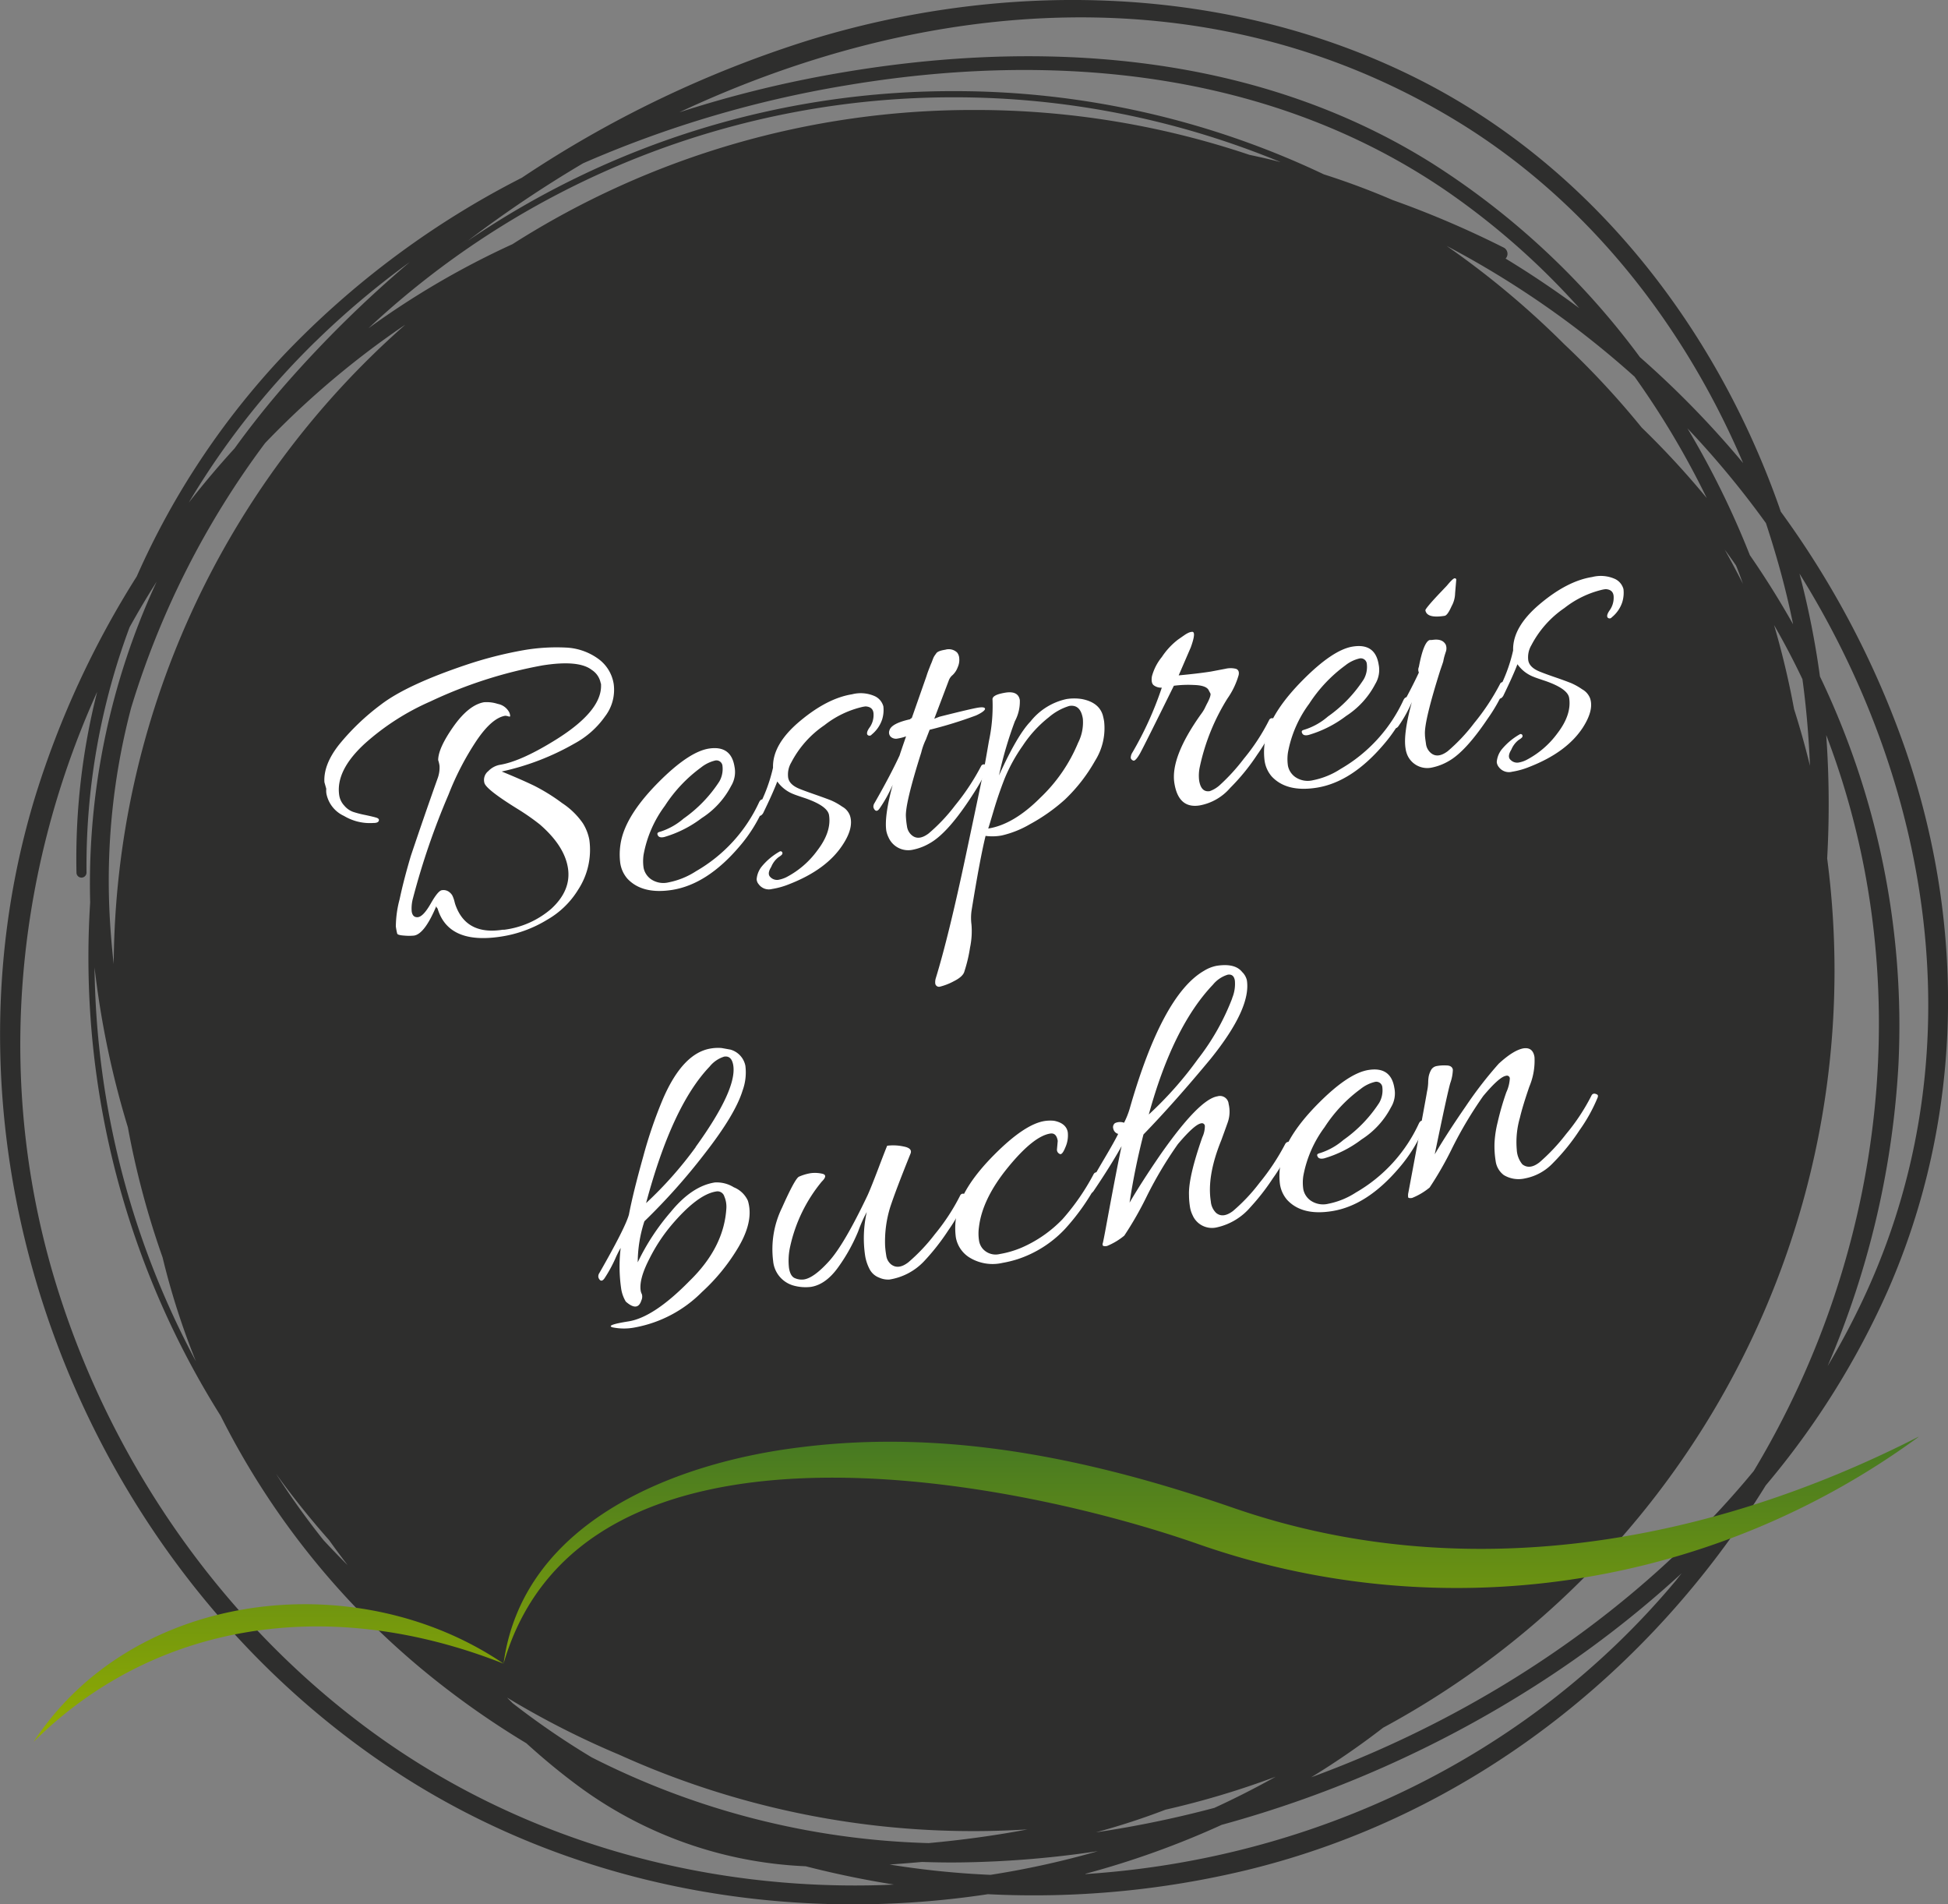 <svg id="efce6560-1f6f-40b5-bf54-6682637e5cc4" data-name="Layer 1" xmlns="http://www.w3.org/2000/svg" xmlns:xlink="http://www.w3.org/1999/xlink" viewBox="0 0 347.43 339.57"><rect x="0" y="0" width="347.43" height="339.57" fill="#808080" stroke="none"/><defs><linearGradient id="a94ca866-33c6-4333-8dd5-401f7f5117c3" x1="-8.33" y1="19.4" x2="-8.33" y2="18.4" gradientTransform="matrix(336.21, 0, 0, -54.41, 1737.62, 1313.37)" gradientUnits="userSpaceOnUse"><stop offset="0" stop-color="#457823"/><stop offset="1" stop-color="#93ad00"/></linearGradient></defs><path d="M-897.31,135.28a162.5,162.5,0,0,0-22.16-42.21l-.32-.93c-11.42-32.29-33.73-60.9-64.68-76.37C-1018-1-1057.72-1.9-1093.17,9.11A199.51,199.51,0,0,0-1144,33.52a157,157,0,0,0-42.21,31.34,140,140,0,0,0-26.48,39.75,164,164,0,0,0-18.06,39.09c-19.6,63.92,7.8,136.3,63.1,173.28,31.36,21,70,28.18,106.77,22.61a162.27,162.27,0,0,0,46.34-4.34c39.25-9.59,71.8-35.22,92.39-68.56a145.28,145.28,0,0,0,21.81-34.83C-886.9,201.18-886.39,166.82-897.31,135.28ZM-977.19,23.46c23.16,14.13,40.43,36.14,51,60.94A169.82,169.82,0,0,0-944.6,65.51a137.84,137.84,0,0,0-37.08-34.57c-32.1-20.15-71.26-22.36-107.79-15.73a203.22,203.22,0,0,0-26.46,6.65C-1071.81,1.16-1020.71-3.09-977.19,23.46Zm57.37,79.18q1.47,5.22,2.54,10.51-3.57-6.34-7.71-12.33a155.45,155.45,0,0,0-11.13-22.61,164.65,164.65,0,0,1,14,16.9Q-920.89,98.85-919.82,102.64Zm-83.4,216.1a143.2,143.2,0,0,0,12.83-8.84,153.41,153.41,0,0,0,80.5-135,153.85,153.85,0,0,0-1.31-20,173,173,0,0,0-.17-22c16.41,42.85,10.85,91.7-12.93,131.23C-944.62,288.79-972.69,307.55-1003.22,318.74Zm-57.2,17.4a154.21,154.21,0,0,1-18-1.84c1.92-.13,3.85-.29,5.78-.46,2.4.08,4.79.12,7.19.08a180,180,0,0,0,24.17-2A155.76,155.76,0,0,1-1060.42,336.14Zm127.74-245.5a153.21,153.21,0,0,0-11.6-12.57,152.47,152.47,0,0,0-13.79-14.84,155.43,155.43,0,0,0-21-17.55,167.08,167.08,0,0,1,22.81,14.48q5.53,4.19,10.71,8.84A150.34,150.34,0,0,1-932.68,90.64Zm-138.78,239.84a141,141,0,0,1-60.11-15.3,141.19,141.19,0,0,1-14.08-9.65l-1-1a153.32,153.32,0,0,0,20.08,10.22,152.91,152.91,0,0,0,63.23,13.59c3.19,0,6.36-.11,9.51-.3C-1059.68,329.15-1065.58,329.94-1071.46,330.48Zm-146.08-165.75a120.82,120.82,0,0,1,3.85-36.69,153,153,0,0,1,23.89-47.2A155.65,155.65,0,0,1-1169,62.67c1.39-1,2.79-2,4.2-2.94a153.08,153.08,0,0,0-52,114C-1217.14,170.72-1217.39,167.73-1217.54,164.73Zm208.82-134c-.51-.13-1-.27-1.52-.39-1.33-.32-2.66-.62-4-.9a153.18,153.18,0,0,0-49.12-8,152.74,152.74,0,0,0-82.32,23.93,149.18,149.18,0,0,0-25.69,15A152.66,152.66,0,0,1-1067,19.18h0A152.4,152.4,0,0,1-1008.72,30.72Zm82.49,75.19q-1.56-3.07-3.24-6.08c.68.93,1.35,1.86,2,2.8C-927,103.72-926.63,104.81-926.23,105.91Zm-31.1-50.55c-3.64-2.61-7.38-5.1-11.22-7.43a1.25,1.25,0,0,0-.42-2,172.84,172.84,0,0,0-19.7-8.43c-4-1.72-8.13-3.26-12.3-4.59A153.4,153.4,0,0,0-1067,18.08a153.38,153.38,0,0,0-86.67,26.71,212.32,212.32,0,0,1,20.6-13.85,197.9,197.9,0,0,1,46.94-13.89c36.83-6.19,75.58-2.7,107,18.81A133.19,133.19,0,0,1-955.4,56.78Zm-256.94,147.49a152.17,152.17,0,0,0,6.19,23.19,131.71,131.71,0,0,0,5.95,18.54,152.29,152.29,0,0,1-18.09-70.26A160.44,160.44,0,0,0-1214.27,202.85Zm26.35,61.67a152.12,152.12,0,0,0,9.53,11.92q1.62,2.26,3.31,4.47-2.19-2.19-4.3-4.46A139.74,139.74,0,0,1-1187.92,264.52Zm146.22,64.05a125.51,125.51,0,0,0,12.49-4.06,152.53,152.53,0,0,0,19.65-5.88q-5.36,3-10.94,5.56A190.36,190.36,0,0,1-1041.7,328.57Zm127.43-190.2q-1.25-5.12-2.83-10.09a150,150,0,0,0-3.57-15q2.73,4.75,5.06,9.65C-914.91,128.07-914.48,133.22-914.27,138.37Zm-266.59-75.6A150,150,0,0,1-1164,48.56a210.08,210.08,0,0,0-22.1,21.73q-4.87,5.58-9.14,11.49-4.27,4.68-8.17,9.67A141.11,141.11,0,0,1-1180.86,62.77Zm101.51,275.17c-32.46,1.1-64.86-8-91.2-27.18s-46-47.16-55.91-78c-11.65-36.12-8.32-74.32,6.71-107.58a120.78,120.78,0,0,0-3.69,32.27.89.89,0,0,0,.92.86.9.9,0,0,0,.87-.86h0a121.72,121.72,0,0,1,7.68-43.78q2.29-4.14,4.83-8.13A128,128,0,0,0-1221,162.75c-.2,3.19-.31,6.4-.31,9.64a153.4,153.4,0,0,0,23.58,81.9,140.87,140.87,0,0,0,38.85,47.56,152.06,152.06,0,0,0,15.67,10.82c2.66,2.41,5.41,4.72,8.27,6.88a73.51,73.51,0,0,0,41.55,15.06q7.8,2,15.73,3.26Zm35.86-2a155.85,155.85,0,0,0,24.31-8.73,204.07,204.07,0,0,0,55.93-24.81,187.88,187.88,0,0,0,26.1-20.05c-.34.42-.68.85-1,1.27C-964.79,315.52-1003.45,333.39-1043.49,336Zm132.39-90.58a158.35,158.35,0,0,0,12.61-53.65,143.85,143.85,0,0,0-14-69.27,154.11,154.11,0,0,0-3.65-18.34c24.45,39.24,31.73,88.29,10.26,131.66Q-908.3,240.69-911.1,245.38Z" transform="translate(1237.08 -1.83)" fill="#2e2e2d"/><path id="b50a0bcc-4728-473f-8aa5-3c994c3d9c8f" data-name="Pfad 6245" d="M-894.87,258c-37.73,19.27-81.31,26.85-122.14,12.74-24.92-8.62-50.82-14.2-77.33-10.84-22.22,2.7-49.51,13.18-52.93,38.58-26.12-17.74-66-13.28-83.81,13.94,21.19-21.08,52.27-26.39,83.81-13.94,13.9-48,90-33.1,123.52-21.45a139.49,139.49,0,0,0,128.88-19C-900,260.61-899.48,261.38-894.87,258Z" transform="translate(1237.08 -1.83)" fill="url(#a94ca866-33c6-4333-8dd5-401f7f5117c3)"/><g id="a8bac9f2-8ed3-4821-a6d6-5b9c8f583481" data-name="Bestpreis buchen" style="isolation:isolate"><g style="isolation:isolate"><path d="M-1178.89,142.48l-.33-1.17q-.19-3.15,2.62-6.71a41.65,41.65,0,0,1,7.42-7.1q4.59-3.54,15.27-7.13a70.74,70.74,0,0,1,10.25-2.61,34.55,34.55,0,0,1,7.49-.46,10.61,10.61,0,0,1,5.7,1.94,6.83,6.83,0,0,1,2.85,4.6,7.78,7.78,0,0,1-1.56,5.75,15.86,15.86,0,0,1-5.42,4.81,45.37,45.37,0,0,1-13,5q3.5,1.43,5.8,2.54a33.82,33.82,0,0,1,5,3.11,13.41,13.41,0,0,1,3.69,3.6,8.56,8.56,0,0,1,1.14,2.93,13,13,0,0,1-2,8.9,15.43,15.43,0,0,1-5.5,5.34,22.05,22.05,0,0,1-8.15,3q-9.48,1.5-11.42-5a.57.57,0,0,1-.22-.42q-2.1,5-4,5.26a9.4,9.4,0,0,1-1.71,0c-.79-.05-1.22-.17-1.27-.36a11.91,11.91,0,0,1-.24-1.26,19.25,19.25,0,0,1,.67-4.85c.55-2.59,1.24-5.17,2-7.73q2.42-7.21,4.84-14a5.55,5.55,0,0,0,.28-2.09,5.46,5.46,0,0,0-.24-1q0-2.12,2.73-6c1.84-2.6,3.65-4,5.43-4.32a6.39,6.39,0,0,1,2.48.3,2.89,2.89,0,0,1,2.07,1.57,1.83,1.83,0,0,1,.13.62c0,.08-.15.09-.41,0a2,2,0,0,0-.47-.08q-2.37.38-5.11,4.42a50.25,50.25,0,0,0-5,9.63,130.41,130.41,0,0,0-6.34,18.47,6.72,6.72,0,0,0-.23,2.39q.18,1.11,1.14,1c.64-.1,1.4-.92,2.27-2.45s1.53-2.32,2-2.36a1.7,1.7,0,0,1,1.14.23,2.22,2.22,0,0,1,.68.69,5.45,5.45,0,0,1,.4,1.11,6.13,6.13,0,0,0,.3.94c1.34,3.39,4.12,4.74,8.32,4.08l.29,0a15.86,15.86,0,0,0,8.37-3.75c2.38-2.2,3.37-4.62,2.95-7.27s-2.1-5.22-5-7.74a40.82,40.82,0,0,0-4-2.79c-3.7-2.29-5.67-3.83-5.89-4.61a2,2,0,0,1,.69-2.12,3.84,3.84,0,0,1,2-1.11q3.63-.57,9.51-4.16,8.67-5.25,8.6-10c0-.19,0-.34-.07-.44a3.58,3.58,0,0,0-1.58-2.33q-2.34-1.83-8.79-.81a80.42,80.42,0,0,0-20,6.43,43.81,43.81,0,0,0-11.65,7.47q-5.31,4.86-4.6,9.31a3.49,3.49,0,0,0,.89,1.79,3.7,3.7,0,0,0,1.58,1.12,18.21,18.21,0,0,0,2.18.56c.89.19,1.53.34,1.93.46s.56.3.47.57-.43.4-1,.39a9,9,0,0,1-5.21-1.26,5.53,5.53,0,0,1-3.14-4A3.78,3.78,0,0,1-1178.89,142.48Z" transform="translate(1237.08 -1.83)" fill="#fff"/><path d="M-1110.69,135.32c2.67-.42,4.2.65,4.61,3.22a4.78,4.78,0,0,1-.6,3.43,15,15,0,0,1-5.24,5.73,20.59,20.59,0,0,1-6.68,3.38c-.68.16-1.08,0-1.2-.42-.08-.19,0-.32.12-.4a1.75,1.75,0,0,1,.4-.14,11.91,11.91,0,0,0,4.11-2.32,24.05,24.05,0,0,0,6.39-6.63,4.48,4.48,0,0,0,.56-2.71,1.08,1.08,0,0,0-1.38-1,6.46,6.46,0,0,0-2.46,1.23,25.77,25.77,0,0,0-6.44,6.83,20.87,20.87,0,0,0-3.79,8.69,8,8,0,0,0,0,2.39,3.28,3.28,0,0,0,1.31,2,3.92,3.92,0,0,0,3.13.57,13.93,13.93,0,0,0,4.92-2,27.47,27.47,0,0,0,11.26-12.34c.24-.44.5-.55.78-.35s.33.18.36.33a1,1,0,0,1-.14.55,26.65,26.65,0,0,1-4.59,7.48q-5.7,6.67-11.92,7.67-5.34.84-8-2a5.42,5.42,0,0,1-1.29-2.9,12,12,0,0,1,.29-4.38q1.18-4.52,6.55-9.92T-1110.69,135.32Z" transform="translate(1237.08 -1.83)" fill="#fff"/><path d="M-1099.53,156.41c-.53.84-.57,1.45-.13,1.84a1.65,1.65,0,0,0,1.37.47,5.5,5.5,0,0,0,1.41-.45,15.89,15.89,0,0,0,5.58-4.8c1.7-2.22,2.39-4.31,2.08-6.29-.17-1.08-1.57-2.08-4.19-3-1.24-.41-1.93-.65-2.1-.73a6.36,6.36,0,0,1-2.94-2.27q-.75,2-2.52,5.64c-.28.45-.59.59-.92.41s-.41-.48-.22-.91a28.88,28.88,0,0,0,2.9-7.6q-.13-4.16,4.76-8.27t9.34-4.82a6.17,6.17,0,0,1,4.12.37,2.82,2.82,0,0,1,1.46,1.78,5.7,5.7,0,0,1-.21,2.31,5.86,5.86,0,0,1-1.88,2.73.48.48,0,0,1-.77,0c-.14-.28,0-.72.44-1.32a3.82,3.82,0,0,0,.67-2.27c0-.91-.48-1.39-1.45-1.44l-.44.07a17.23,17.23,0,0,0-6.88,3.29,18.1,18.1,0,0,0-5.9,6.63,4.21,4.21,0,0,0-.56,2.71c.14.86.85,1.55,2.15,2.05.54.22,1.45.55,2.74,1s2.2.79,2.74,1a11,11,0,0,1,2,1.12,3,3,0,0,1,1.39,1.6q.72,2.17-1.3,5.22-2.87,4.41-9.51,7a13.94,13.94,0,0,1-3.09.87,2.24,2.24,0,0,1-2.37-.84,1.51,1.51,0,0,1-.37-.89,4.16,4.16,0,0,1,.86-2.22,11.46,11.46,0,0,1,3.22-2.72.35.35,0,0,1,.38,0,.34.34,0,0,1,.13.36c0,.15-.26.37-.69.64A4.12,4.12,0,0,0-1099.53,156.41Z" transform="translate(1237.08 -1.83)" fill="#fff"/><path d="M-1069.52,129.63q5.61-1.41,6.84-1.61c.81-.13,1.24-.07,1.28.18s-.48.69-1.59,1.2a75.44,75.44,0,0,1-8.29,2.56c-.18.49-.39,1-.65,1.7a11.56,11.56,0,0,0-.84,2.34q-2.88,9.1-2.74,11.44a15.65,15.65,0,0,0,.19,1.72,2.51,2.51,0,0,0,.87,1.61c.81.68,1.81.57,3-.33a31.5,31.5,0,0,0,4.72-5,41.08,41.08,0,0,0,4.63-7,.54.54,0,0,1,.71-.27c.8.23-.18,2.38-2.92,6.46q-3.93,5.87-6.93,7.55a9.65,9.65,0,0,1-3,1.16,3.84,3.84,0,0,1-4.37-2.19A4.86,4.86,0,0,1-1079,150q-.4-2.58,1.13-8.22a24.31,24.31,0,0,1-2.3,4.16c-.37.56-.71.62-1,.16a1,1,0,0,1-.14-.39,1.16,1.16,0,0,1,.2-.68q2.91-5.09,4.49-8.53c0-.05.38-1.17,1.14-3.37a8.15,8.15,0,0,1-1.49.39,1.4,1.4,0,0,1-1.23-.3,1.06,1.06,0,0,1-.25-1.14c.22-.84,1.45-1.5,3.71-2a.3.3,0,0,1,.27-.19l2.62-7.47c.13-.43.29-.87.47-1.33s.31-.81.4-1,.19-.5.3-.77a2.78,2.78,0,0,1,.29-.58c.08-.11.16-.23.25-.34.15-.33.7-.57,1.67-.72a2.15,2.15,0,0,1,2.09.5,1.81,1.81,0,0,1,.38,1,3.15,3.15,0,0,1-.27,1.63,3.62,3.62,0,0,1-.92,1.4,2.23,2.23,0,0,0-.69,1l-2.57,6.78Z" transform="translate(1237.08 -1.83)" fill="#fff"/><path d="M-1040.16,130.45a10.9,10.9,0,0,1-1.62,7.05,29.53,29.53,0,0,1-5.36,6.89,32.36,32.36,0,0,1-6.25,4.41,17.9,17.9,0,0,1-5,2,9.1,9.1,0,0,1-2.91.08q-1,4.05-2.51,13.39a9.34,9.34,0,0,0,0,2.46,14.3,14.3,0,0,1-.26,4.06,26.07,26.07,0,0,1-1,4.23c-.15.63-.79,1.23-1.92,1.79a10.59,10.59,0,0,1-2.43.95.67.67,0,0,1-.86-.62,2.36,2.36,0,0,1,.09-.85q2.31-7.51,5.35-21.85t3.33-15.9c.19-1,.46-2.55.8-4.53a30,30,0,0,0,.65-7.39c-.09-.6.65-1,2.23-1.27s2.46.19,2.64,1.33a7.46,7.46,0,0,1-.88,3.75,69.74,69.74,0,0,0-2.84,9.67q3.27-7.2,5.62-9.62a11.19,11.19,0,0,1,6.43-4,8.69,8.69,0,0,1,2.74,0q3,.58,3.71,2.83A11.25,11.25,0,0,1-1040.16,130.45Zm-3.79-.46c-.28-1.73-1.08-2.49-2.42-2.28a10.14,10.14,0,0,0-3.63,2,21.43,21.43,0,0,0-4.66,5.07,29.76,29.76,0,0,0-3.27,5.95c-.7,1.8-1.34,3.65-1.9,5.54s-.89,3-1,3.3q4.52-.71,9.3-5.5a28.61,28.61,0,0,0,6.73-9.79A8,8,0,0,0-1043.95,130Z" transform="translate(1237.08 -1.83)" fill="#fff"/><path d="M-1023.13,145.45q-3.78.6-4.5-4t4.74-12.26a7.75,7.75,0,0,0,.61-.93l.4-.82c.55-1,.77-1.69.69-1.93l-.33-.63c-.29-.56-1.18-.87-2.65-.91a19.49,19.49,0,0,0-3.55.14q-5.17,10.47-6,12c-.55,1-1,1.45-1.23,1.34a.66.66,0,0,1-.46-.46,1.79,1.79,0,0,1,.31-1,61.39,61.39,0,0,0,5.23-11.54,2.21,2.21,0,0,1-1.43-.42c-.35-.27-.46-.81-.33-1.61a9.23,9.23,0,0,1,1.77-3.44,12.72,12.72,0,0,1,2.89-3.11c.86-.59,1.41-1,1.65-1.1a2,2,0,0,1,.79-.27c.59-.1.53.82-.17,2.76l-2.16,5c2.24-.21,4.15-.43,5.73-.68l2.58-.49a4,4,0,0,1,1.91,0c.43.16.59.53.48,1.1a13.89,13.89,0,0,1-2,4.19,37.82,37.82,0,0,0-4.91,12.09,7.31,7.31,0,0,0-.14,2.53c.23,1.43.86,2.07,1.9,1.9a5.33,5.33,0,0,0,1.83-1.12,34.84,34.84,0,0,0,4.24-4.66,36.55,36.55,0,0,0,4.52-6.91.56.56,0,0,1,.68-.29c.29.08.45.18.47.3a.8.8,0,0,1-.09.43,29.16,29.16,0,0,1-3.19,5.75,37.41,37.41,0,0,1-4.83,5.93A9.39,9.39,0,0,1-1023.13,145.45Z" transform="translate(1237.08 -1.83)" fill="#fff"/><path d="M-995.8,117.12c2.67-.42,4.2.65,4.61,3.22a4.82,4.82,0,0,1-.6,3.44A15.08,15.08,0,0,1-997,129.5a20.59,20.59,0,0,1-6.68,3.38q-1,.24-1.2-.42c-.08-.19,0-.32.12-.4a2.44,2.44,0,0,1,.4-.14,11.74,11.74,0,0,0,4.11-2.32,24.05,24.05,0,0,0,6.39-6.63,4.46,4.46,0,0,0,.56-2.71,1.08,1.08,0,0,0-1.38-1,6.41,6.41,0,0,0-2.46,1.22,25.92,25.92,0,0,0-6.44,6.83,20.93,20.93,0,0,0-3.79,8.69,8,8,0,0,0,0,2.39,3.25,3.25,0,0,0,1.31,2,3.92,3.92,0,0,0,3.13.57,13.89,13.89,0,0,0,4.92-2,27.52,27.52,0,0,0,11.26-12.34c.24-.44.5-.56.78-.35a.44.44,0,0,1,.36.32,1,1,0,0,1-.14.55,26.7,26.7,0,0,1-4.59,7.49q-5.7,6.68-11.92,7.66-5.34.84-8-2a5.46,5.46,0,0,1-1.29-2.91,11.83,11.83,0,0,1,.29-4.38q1.18-4.51,6.55-9.92T-995.8,117.12Z" transform="translate(1237.08 -1.83)" fill="#fff"/><path d="M-981.64,115.94c1.24-.19,2,.09,2.41.84a1.82,1.82,0,0,1,0,1.32c-.15.46-.26.82-.32,1.08s-.1.47-.13.62c-.17.54-.34,1-.52,1.53q-2.88,9.12-2.74,11.45c0,.45.09,1,.19,1.71a2.53,2.53,0,0,0,.87,1.61c.81.68,1.81.57,3-.32a31.73,31.73,0,0,0,4.71-5,40.49,40.49,0,0,0,4.63-7,.51.51,0,0,1,.64-.29c.26.08.41.19.42.31a.7.7,0,0,1-.08.43,29.16,29.16,0,0,1-3.19,5.75q-3.93,5.85-6.93,7.55a9.77,9.77,0,0,1-3,1.16,3.87,3.87,0,0,1-4.38-2.19,4.61,4.61,0,0,1-.34-1.24c-.28-1.73.1-4.47,1.12-8.23a23.2,23.2,0,0,1-2.3,4.16c-.36.57-.71.62-1,.17a.89.89,0,0,1-.13-.4,1,1,0,0,1,.19-.67q2.91-5.1,4.5-8.54a1.21,1.21,0,0,1,0-1c.55-2.93,1.19-4.52,1.9-4.79Zm4.29-10.78-.21,2.47a4.92,4.92,0,0,1-.63,2.3c-.48,1.09-.9,1.66-1.24,1.71-2.13.34-3.27,0-3.43-1,0-.19.88-1.28,2.75-3.24l1.1-1.16c.68-.82,1.12-1.24,1.32-1.28A.27.27,0,0,1-977.35,105.16Z" transform="translate(1237.08 -1.83)" fill="#fff"/><path d="M-967.53,135.5c-.52.84-.57,1.46-.12,1.84a1.63,1.63,0,0,0,1.36.47,4.82,4.82,0,0,0,1.41-.45,16,16,0,0,0,5.58-4.79q2.55-3.33,2.08-6.3-.25-1.62-4.19-3c-1.23-.41-1.93-.65-2.09-.73a6.25,6.25,0,0,1-2.94-2.27q-.76,2-2.53,5.64c-.28.45-.59.59-.92.42s-.41-.48-.22-.92a28.4,28.4,0,0,0,2.9-7.6q-.13-4.15,4.76-8.27t9.34-4.82a6.17,6.17,0,0,1,4.12.37,2.81,2.81,0,0,1,1.46,1.79,5.7,5.7,0,0,1-.21,2.31,5.81,5.81,0,0,1-1.88,2.72.47.47,0,0,1-.76,0c-.15-.28,0-.72.43-1.32a3.82,3.82,0,0,0,.67-2.27c0-.91-.48-1.39-1.45-1.44l-.44.07a17.37,17.37,0,0,0-6.88,3.29,18.19,18.19,0,0,0-5.9,6.63,4.22,4.22,0,0,0-.56,2.71c.14.86.85,1.55,2.15,2.05.54.22,1.45.56,2.74,1s2.2.79,2.74,1a11.66,11.66,0,0,1,2,1.12,3.12,3.12,0,0,1,1.4,1.61c.48,1.44,0,3.18-1.3,5.21q-2.88,4.41-9.52,7a13.94,13.94,0,0,1-3.09.87,2.25,2.25,0,0,1-2.37-.83,1.64,1.64,0,0,1-.37-.9,4.16,4.16,0,0,1,.86-2.22,11.6,11.6,0,0,1,3.22-2.71.33.33,0,0,1,.38,0,.35.35,0,0,1,.13.36c0,.16-.26.37-.69.64A4.19,4.19,0,0,0-967.53,135.5Z" transform="translate(1237.08 -1.83)" fill="#fff"/></g><g style="isolation:isolate"><path d="M-1109.6,212.68a5.76,5.76,0,0,1,3.4.86,4.68,4.68,0,0,1,2.5,2.38,6.51,6.51,0,0,1,.23,1c.35,2.22-.36,4.78-2.13,7.66a34.94,34.94,0,0,1-6.3,7.65,22.54,22.54,0,0,1-11.84,6.28,10.11,10.11,0,0,1-4.11,0c-.85-.27.1-.62,2.87-1.06q4.51-.72,10.86-7.19,6.18-6,6.59-13a4.65,4.65,0,0,0-.37-2.1,1.26,1.26,0,0,0-1.47-.87q-3.33.53-8,6.05a30.29,30.29,0,0,0-3.88,5.93q-1.89,3.65-1.56,5.71a2,2,0,0,0,.21.62,1.6,1.6,0,0,1-.09,1.11q-.66,2.08-2.78.21a6.32,6.32,0,0,1-.81-2.22,27.59,27.59,0,0,1-.1-7.35,18,18,0,0,0-1,2,25.06,25.06,0,0,1-1.85,3.37c-.37.56-.72.62-1,.16a.89.89,0,0,1-.14-.39,1.09,1.09,0,0,1,.2-.68q4.63-8.1,5.26-10.4.75-3.92,2.54-10.31a80.07,80.07,0,0,1,3.53-10.32q3.56-8.23,8.59-9a7.86,7.86,0,0,1,1.89-.07l1.56.28a3.75,3.75,0,0,1,2.66,2.88,9.42,9.42,0,0,1-.51,4.45q-1.3,4.23-6.73,11.2a110.85,110.85,0,0,1-10.77,12.08,23.88,23.88,0,0,0-1.19,7.32,40.39,40.39,0,0,1,5.9-9Q-1113.68,213.32-1109.6,212.68Zm-3.43-6.3q7.41-10.27,6.73-14.58-.29-1.77-1.62-1.56a5.4,5.4,0,0,0-2.6,1.78q-6.7,7-11.33,24.34A68.87,68.87,0,0,0-1113,206.38Z" transform="translate(1237.08 -1.83)" fill="#fff"/><path d="M-1067.93,221.19a39.65,39.65,0,0,1-4.43,5.63,10.81,10.81,0,0,1-6.1,3.17,3.86,3.86,0,0,1-1.84-.35,3.17,3.17,0,0,1-1.73-1.59,7.85,7.85,0,0,1-.74-2.24,21.11,21.11,0,0,1,.28-7.86,25.34,25.34,0,0,0-1.54,3.47,31.41,31.41,0,0,1-3.55,6.37c-1.47,2.06-3.1,3.23-4.87,3.51a8,8,0,0,1-3-.21,5,5,0,0,1-3.74-4.42,16.83,16.83,0,0,1,1.58-9.48q2.27-5.1,3-5.53a8.71,8.71,0,0,1,2.07-.63,5.78,5.78,0,0,1,2.1.09c.73.16.71.63-.08,1.41a27.36,27.36,0,0,0-5.62,11.52,11.43,11.43,0,0,0-.22,3.88c.16,1,.52,1.62,1.09,1.83a3,3,0,0,0,1.59.21q1.77-.28,4.46-3.25t6.84-11.68q.57-1.23,1.91-4.74c.89-2.35,1.43-3.73,1.62-4.17a8.64,8.64,0,0,1,2.86.12c1.12.2,1.56.62,1.31,1.27q-2.62,6.49-3.62,9.53a20.7,20.7,0,0,0-.92,6.91,15.89,15.89,0,0,0,.2,1.71,2.45,2.45,0,0,0,.86,1.61c.87.68,1.9.55,3.09-.37a32.58,32.58,0,0,0,4.72-5,37.05,37.05,0,0,0,4.52-6.91.54.54,0,0,1,.68-.29c.29.08.44.18.46.3a.78.78,0,0,1-.08.43A29.16,29.16,0,0,1-1067.93,221.19Z" transform="translate(1237.08 -1.83)" fill="#fff"/><path d="M-1048.57,206.81l.14-1.54c-.16-1-.61-1.43-1.35-1.31q-3,.48-7.55,6.06t-5.15,10.61a8.19,8.19,0,0,0,0,2.32,2.92,2.92,0,0,0,.71,1.59,3.07,3.07,0,0,0,3,.9,17.28,17.28,0,0,0,3.92-1.15,22.64,22.64,0,0,0,7.28-5.07,41,41,0,0,0,5.53-8,.6.6,0,0,1,.67-.34c.29.06.45.17.48.35a2.54,2.54,0,0,1-.1.81,39.57,39.57,0,0,1-6.21,9,20.29,20.29,0,0,1-8.39,5.32,20.28,20.28,0,0,1-2.7.66,7.86,7.86,0,0,1-5.8-.91,5.32,5.32,0,0,1-2.51-3.63,12.34,12.34,0,0,1,.3-4.83q1.17-4.51,6.55-9.92t8.93-6a6.72,6.72,0,0,1,1.73-.05c1.46.28,2.28,1,2.45,2.05a5.2,5.2,0,0,1-.41,2.64c-.4,1-.75,1.43-1.07,1.2A.81.81,0,0,1-1048.57,206.81Z" transform="translate(1237.08 -1.83)" fill="#fff"/><path d="M-1022.33,174.93a6.66,6.66,0,0,1,2.21-.88c2.17-.34,3.7,0,4.58,1.1a3,3,0,0,1,.84,1.46q.8,5-6.44,14-6.44,7.77-12,13.51a122.88,122.88,0,0,0-2.48,12.16q2.14-3.67,5.54-8.62,6.87-9.81,10.13-10.34a1.55,1.55,0,0,1,2,1.36,5.8,5.8,0,0,1-.19,3.37q-.6,1.69-1.14,3.15-2.57,6.33-1.85,10.84a3.23,3.23,0,0,0,.94,2.06c.81.68,1.81.57,3-.32a31.67,31.67,0,0,0,4.72-5,40.49,40.49,0,0,0,4.63-7c.21-.29.43-.39.67-.3s.37.2.39.32a.79.79,0,0,1-.08.43,28.66,28.66,0,0,1-3.2,5.71,39.59,39.59,0,0,1-4,5.14,11,11,0,0,1-6.1,3.63,3.76,3.76,0,0,1-4.23-2.22,5.15,5.15,0,0,1-.47-1.55,13.71,13.71,0,0,1-.16-2q-.13-3.17,2.38-10.33a4.76,4.76,0,0,0,.45-2,.52.52,0,0,0-.68-.47q-1.18.2-4.13,3.7a70.74,70.74,0,0,0-5.49,9.18,61.14,61.14,0,0,1-4.07,7.14,11.85,11.85,0,0,1-3.09,1.85c-.42.07-.66,0-.73-.07a.59.59,0,0,1,0-.49c.06-.22.29-1.37.67-3.45q1.92-10.4,2.67-13.79-1.95,3.49-5,8c-.33.46-.54.4-.63-.17a2.94,2.94,0,0,1,.39-1.84q.52-1,2.23-3.89t2.4-4.29a1.21,1.21,0,0,1-.87-.92.9.9,0,0,1,.3-1,2.11,2.11,0,0,1,1.62-.07,14.77,14.77,0,0,0,1-2.5Q-1029.79,179.22-1022.33,174.93Zm5,4.9a6.6,6.6,0,0,0,.49-3.15c-.13-.81-.55-1.16-1.27-1.05a5.49,5.49,0,0,0-2.64,1.78q-7.15,7.51-11.44,23.15a65.4,65.4,0,0,0,8.76-9.89A42,42,0,0,0-1017.31,179.83Z" transform="translate(1237.08 -1.83)" fill="#fff"/><path d="M-993,192.62c2.67-.42,4.2.65,4.61,3.22a4.78,4.78,0,0,1-.6,3.43,15,15,0,0,1-5.24,5.73,20.59,20.59,0,0,1-6.68,3.38c-.68.15-1.09,0-1.21-.42a.27.27,0,0,1,.13-.4,1.75,1.75,0,0,1,.4-.14,11.91,11.91,0,0,0,4.11-2.32,24.05,24.05,0,0,0,6.39-6.63,4.48,4.48,0,0,0,.56-2.71,1.08,1.08,0,0,0-1.38-1A6.46,6.46,0,0,0-994.4,196a25.77,25.77,0,0,0-6.44,6.83,20.89,20.89,0,0,0-3.79,8.68,8,8,0,0,0,0,2.4,3.24,3.24,0,0,0,1.31,2,3.92,3.92,0,0,0,3.13.57,13.93,13.93,0,0,0,4.92-2A27.47,27.47,0,0,0-984,202.12c.24-.44.49-.55.78-.35s.33.18.36.33a1,1,0,0,1-.14.55,26.89,26.89,0,0,1-4.59,7.48q-5.7,6.68-11.92,7.66-5.34.86-8-2a5.51,5.51,0,0,1-1.3-2.9,12.07,12.07,0,0,1,.3-4.38q1.18-4.51,6.55-9.92T-993,192.62Z" transform="translate(1237.08 -1.83)" fill="#fff"/><path d="M-965.4,188.77c1.14-.18,1.81.34,2,1.55a11.9,11.9,0,0,1-.92,5.27c-.79,2.3-1.36,4.16-1.69,5.58a15.6,15.6,0,0,0-.55,5.67,4.41,4.41,0,0,0,1,2.61c.87.67,1.89.55,3.06-.37a34.21,34.21,0,0,0,4.71-5,36.25,36.25,0,0,0,4.56-6.91.55.55,0,0,1,.68-.3c.29.08.45.19.46.31a.71.71,0,0,1-.08.43,28.86,28.86,0,0,1-3.19,5.74,37.12,37.12,0,0,1-4.76,5.88,9.24,9.24,0,0,1-5,2.73,5.11,5.11,0,0,1-3.74-.59,3.74,3.74,0,0,1-1.47-2.54,16.48,16.48,0,0,1-.2-3.19,19.26,19.26,0,0,1,.56-3.7,50,50,0,0,1,1.54-5.33,6.79,6.79,0,0,0,.63-2.49.51.51,0,0,0-.68-.46q-1.19.18-4.06,3.6a71.78,71.78,0,0,0-5.49,9.19,61.47,61.47,0,0,1-4.07,7.13,11.77,11.77,0,0,1-3.13,1.86c-.44.07-.67,0-.7-.11a2.41,2.41,0,0,1,0-.66c.06-.28.32-1.7.8-4.26s1-5.36,1.56-8.41.9-4.89,1-5.52a8.93,8.93,0,0,0,.21-1.59,6.91,6.91,0,0,1,.09-1.11,3.91,3.91,0,0,1,.39-1.09,1.42,1.42,0,0,1,1-.76,7.22,7.22,0,0,1,1.73-.12c.71,0,1.11.27,1.19.76a7.8,7.8,0,0,1-.46,2.39q-.54,1.86-2.77,12.7,2.15-3.67,5.55-8.59a71.43,71.43,0,0,1,5.86-7.57C-968,189.87-966.58,189-965.4,188.77Z" transform="translate(1237.08 -1.83)" fill="#fff"/></g></g></svg>